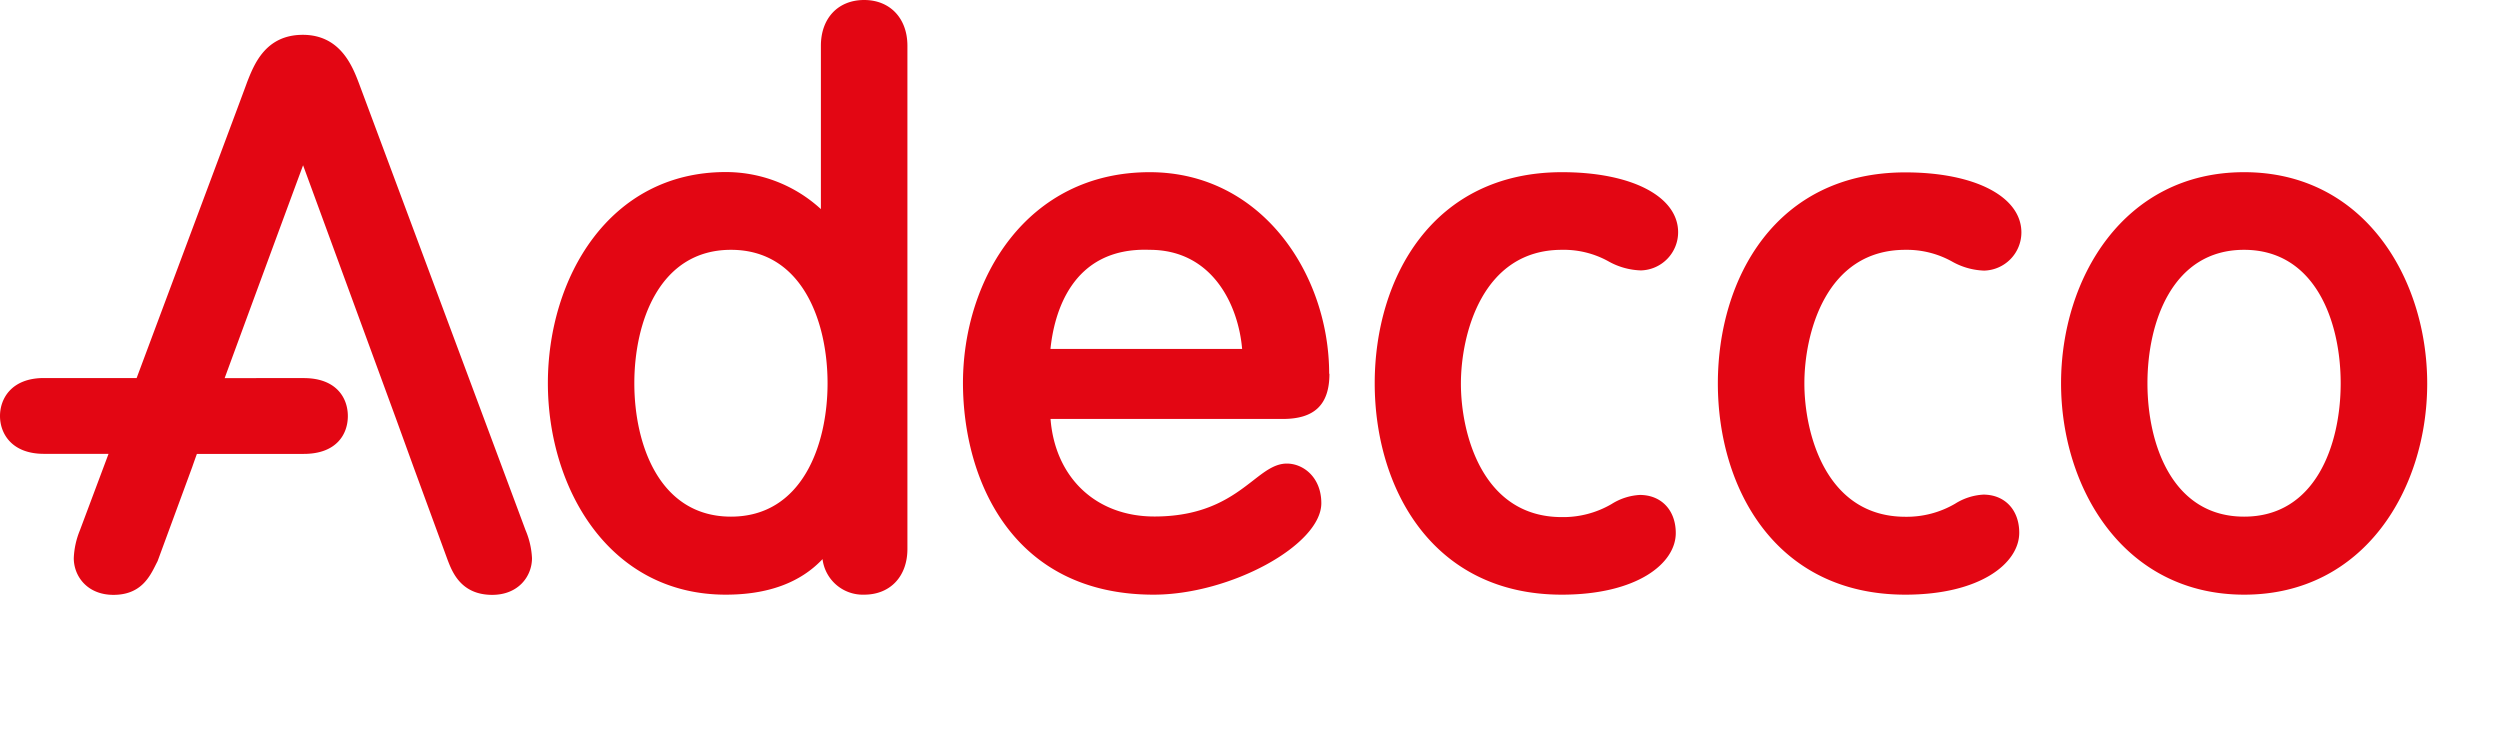 <svg xmlns="http://www.w3.org/2000/svg" id="Layer_1" data-name="Layer 1" viewBox="0 0 382.57 114.96"><defs><style>.cls-1{fill:#e30613;}</style></defs><path class="cls-1" d="M132.24,0c-4,0-6.62,2.8-6.62,7V32a21.48,21.48,0,0,0-14.56-5.67c-17.88,0-27.22,16.25-27.22,32.3S93.18,91,111.06,91c6.48,0,11.43-1.85,14.81-5.44A6.21,6.21,0,0,0,132.24,91c4,0,6.62-2.8,6.62-7V7C138.86,2.8,136.2,0,132.24,0ZM111.86,79.06c-10.92,0-14.79-11-14.79-20.41s3.87-20.42,14.79-20.42,14.78,11,14.78,20.42S122.77,79.06,111.86,79.06ZM291.57,38.23A14.23,14.23,0,0,1,298.68,40a10.67,10.67,0,0,0,4.95,1.41,5.85,5.85,0,0,0,5.7-5.83c0-5.5-7.14-9.2-17.76-9.2-19.81,0-28.69,16.22-28.69,32.3S271.76,91,291.57,91C303,91,309,86.21,309,81.52c0-3.49-2.21-5.83-5.49-5.83a9,9,0,0,0-4.32,1.39,14.66,14.66,0,0,1-7.61,2c-12.21,0-15.46-12.83-15.46-20.41S279.36,38.23,291.57,38.23ZM54.93,12.75c-1-2.63-2.86-7.42-8.59-7.42s-7.47,4.55-8.54,7.28c0,.08-9.48,25.39-16.89,45.24H6.72C1.76,57.85,0,61,0,63.66s1.77,5.79,6.72,5.79h9.89c-2.62,7-4.39,11.72-4.39,11.72a12.46,12.46,0,0,0-.93,4.24c0,2.79,2.08,5.62,6.07,5.62,4.19,0,5.55-2.74,6.54-4.74l.22-.43,5.3-14.4s.3-.88.71-2H46.48c5,0,6.75-3,6.75-5.79s-1.77-5.81-6.75-5.81H34.38c3.16-8.61,8.83-24,12-32.57L60.6,64.07s2.67,7.36,2.67,7.36,5.24,14.29,5.24,14.29c.68,1.75,2,5.31,6.81,5.31,4,0,6.09-2.83,6.09-5.62a12.43,12.43,0,0,0-1-4.31C80.45,81.17,54.93,12.75,54.93,12.75ZM239,38.23a14.1,14.1,0,0,1,7.1,1.74,10.78,10.78,0,0,0,5,1.41,5.85,5.85,0,0,0,5.7-5.83c0-5.5-7.14-9.2-17.76-9.2-19.81,0-28.67,16.22-28.67,32.3S219.22,91,239,91c11.45,0,17.44-4.74,17.44-9.43,0-3.49-2.21-5.83-5.5-5.83a9,9,0,0,0-4.32,1.39,14.67,14.67,0,0,1-7.62,2c-12.19,0-15.44-12.83-15.44-20.41S226.84,38.23,239,38.23Zm104.4-11.88c-18.4,0-28,16.25-28,32.3S325,91,343.43,91s28-16.25,28-32.3S361.82,26.35,343.43,26.35Zm0,52.71c-10.92,0-14.78-11-14.78-20.41s3.86-20.42,14.78-20.42,14.79,11,14.79,20.42S354.34,79.06,343.43,79.06Zm-140-21.87c0-15.16-10.27-30.84-27.47-30.84-18.74,0-28.57,16.25-28.57,32.3C147.4,73.56,155,91,176.54,91,188.28,91,202.2,83.4,202.2,77c0-3.93-2.73-6.06-5.28-6.06-1.85,0-3.38,1.21-5.17,2.6-3,2.32-7.06,5.5-15.09,5.5-9,0-15.2-6-15.9-14.93h35.49C201.16,64.13,203.44,61.92,203.44,57.19ZM160.75,53.4c.53-5.21,3.1-15.62,15.18-15.17,9.66,0,13.59,8.53,14.15,15.17Z"></path></svg>
